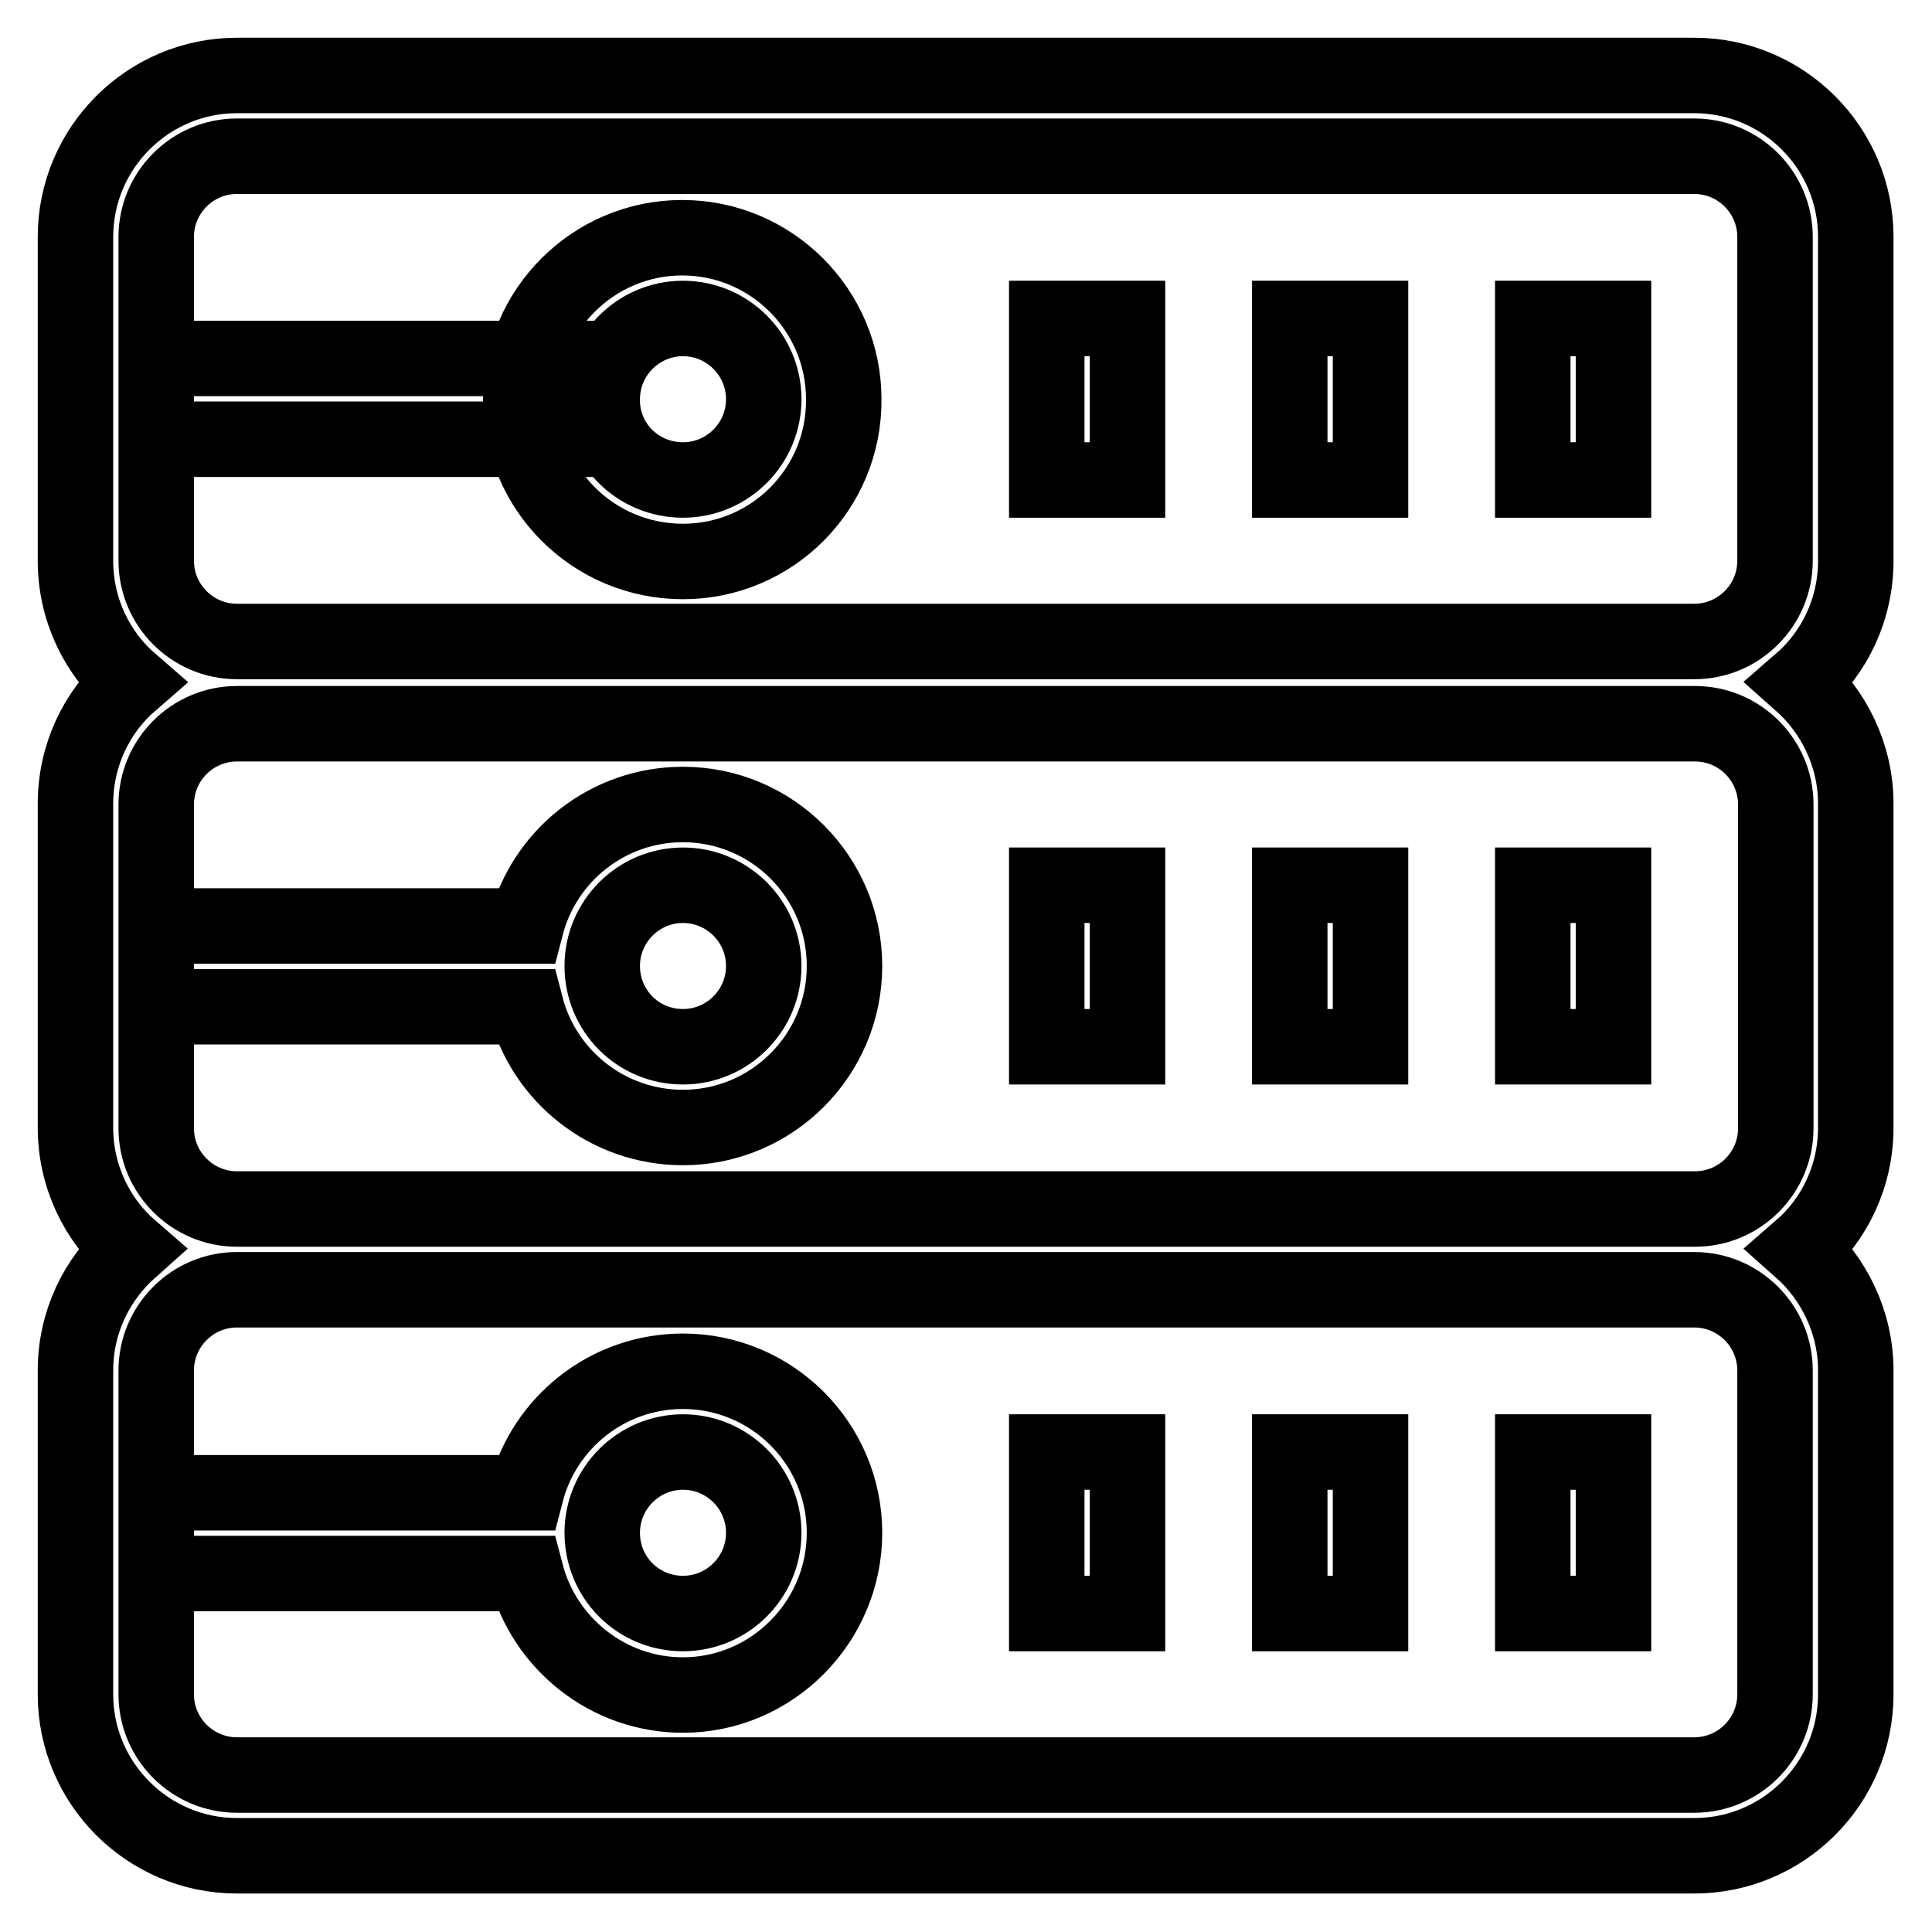 <?xml version="1.0" encoding="utf-8"?>
<!-- Svg Vector Icons : http://www.onlinewebfonts.com/icon -->
<!DOCTYPE svg PUBLIC "-//W3C//DTD SVG 1.1//EN" "http://www.w3.org/Graphics/SVG/1.1/DTD/svg11.dtd">
<svg version="1.1" xmlns="http://www.w3.org/2000/svg" xmlns:xlink="http://www.w3.org/1999/xlink" x="0px" y="0px" viewBox="0 0 256 256" enable-background="new 0 0 256 256" xml:space="preserve">
<g> <path stroke-width="10" fill-opacity="0" stroke="#000000"  d="M31.4,20.7c-5.9,0-10.7,4.8-10.7,10.7v42.9c0,5.9,4.8,10.7,10.7,10.7h193.1c5.9,0,10.7-4.8,10.7-10.7V31.4 c0-5.9-4.8-10.7-10.7-10.7H31.4z M69.7,208.5h-49v-10.7h49c2.4-9.3,10.8-16.1,20.8-16.1c11.8,0,21.4,9.6,21.4,21.4 s-9.6,21.5-21.4,21.5C80.5,224.6,72.1,217.7,69.7,208.5z M69.7,133.4h-49v-10.7h49c2.4-9.3,10.8-16.1,20.8-16.1 c11.8,0,21.4,9.6,21.4,21.4c0,11.8-9.6,21.4-21.4,21.4C80.5,149.4,72.1,142.6,69.7,133.4L69.7,133.4z M17.3,165.5 c-4.5-3.9-7.3-9.7-7.3-16.1v-42.9c0-6.4,2.8-12.2,7.3-16.1c-4.5-3.9-7.3-9.7-7.3-16.1V31.4C10,19.6,19.6,10,31.4,10h193.1 c11.8,0,21.4,9.6,21.4,21.4v42.9c0,6.4-2.8,12.2-7.3,16.1c4.4,3.9,7.3,9.7,7.3,16.1v42.9c0,6.4-2.8,12.2-7.3,16.1 c4.4,3.9,7.3,9.7,7.3,16.1v42.9c0,11.8-9.6,21.4-21.4,21.4H31.4c-11.8,0-21.4-9.6-21.4-21.4v-42.9C10,175.2,12.8,169.5,17.3,165.5z  M224.6,160.2c5.9,0,10.7-4.8,10.7-10.7v-42.9c0-5.9-4.8-10.7-10.7-10.7H31.4c-5.9,0-10.7,4.8-10.7,10.7v42.9 c0,5.9,4.8,10.7,10.7,10.7L224.6,160.2L224.6,160.2z M31.4,170.9c-5.9,0-10.7,4.8-10.7,10.7v42.9c0,5.9,4.8,10.7,10.7,10.7h193.1 c5.9,0,10.7-4.8,10.7-10.7v-42.9c0-5.9-4.8-10.7-10.7-10.7L31.4,170.9L31.4,170.9z M90.5,138.7c5.9,0,10.7-4.8,10.7-10.7 s-4.8-10.7-10.7-10.7c-5.9,0-10.7,4.8-10.7,10.7S84.5,138.7,90.5,138.7z M90.5,213.8c5.9,0,10.7-4.8,10.7-10.7s-4.8-10.7-10.7-10.7 c-5.9,0-10.7,4.8-10.7,10.7S84.5,213.8,90.5,213.8z M138.7,117.3h10.7v21.4h-10.7V117.3z M138.7,192.4h10.7v21.4h-10.7V192.4z  M170.9,117.3h10.7v21.4h-10.7V117.3z M170.9,192.4h10.7v21.4h-10.7V192.4z M203.1,117.3h10.7v21.4h-10.7V117.3z M203.1,192.4h10.7 v21.4h-10.7V192.4z M90.5,74.4C78.6,74.4,69,64.8,69,52.9c0-11.8,9.6-21.4,21.4-21.4c11.8,0,21.4,9.6,21.4,21.4 C111.9,64.8,102.3,74.4,90.5,74.4z M90.5,63.6c5.9,0,10.7-4.8,10.7-10.7s-4.8-10.7-10.7-10.7c-5.9,0-10.7,4.8-10.7,10.7 C79.7,58.8,84.5,63.6,90.5,63.6z M20.7,58.3V47.5h53.8v10.7H20.7z M138.7,42.2h10.7v21.4h-10.7V42.2z M170.9,42.2h10.7v21.4h-10.7 V42.2z M203.1,42.2h10.7v21.4h-10.7V42.2z"/></g>
</svg>